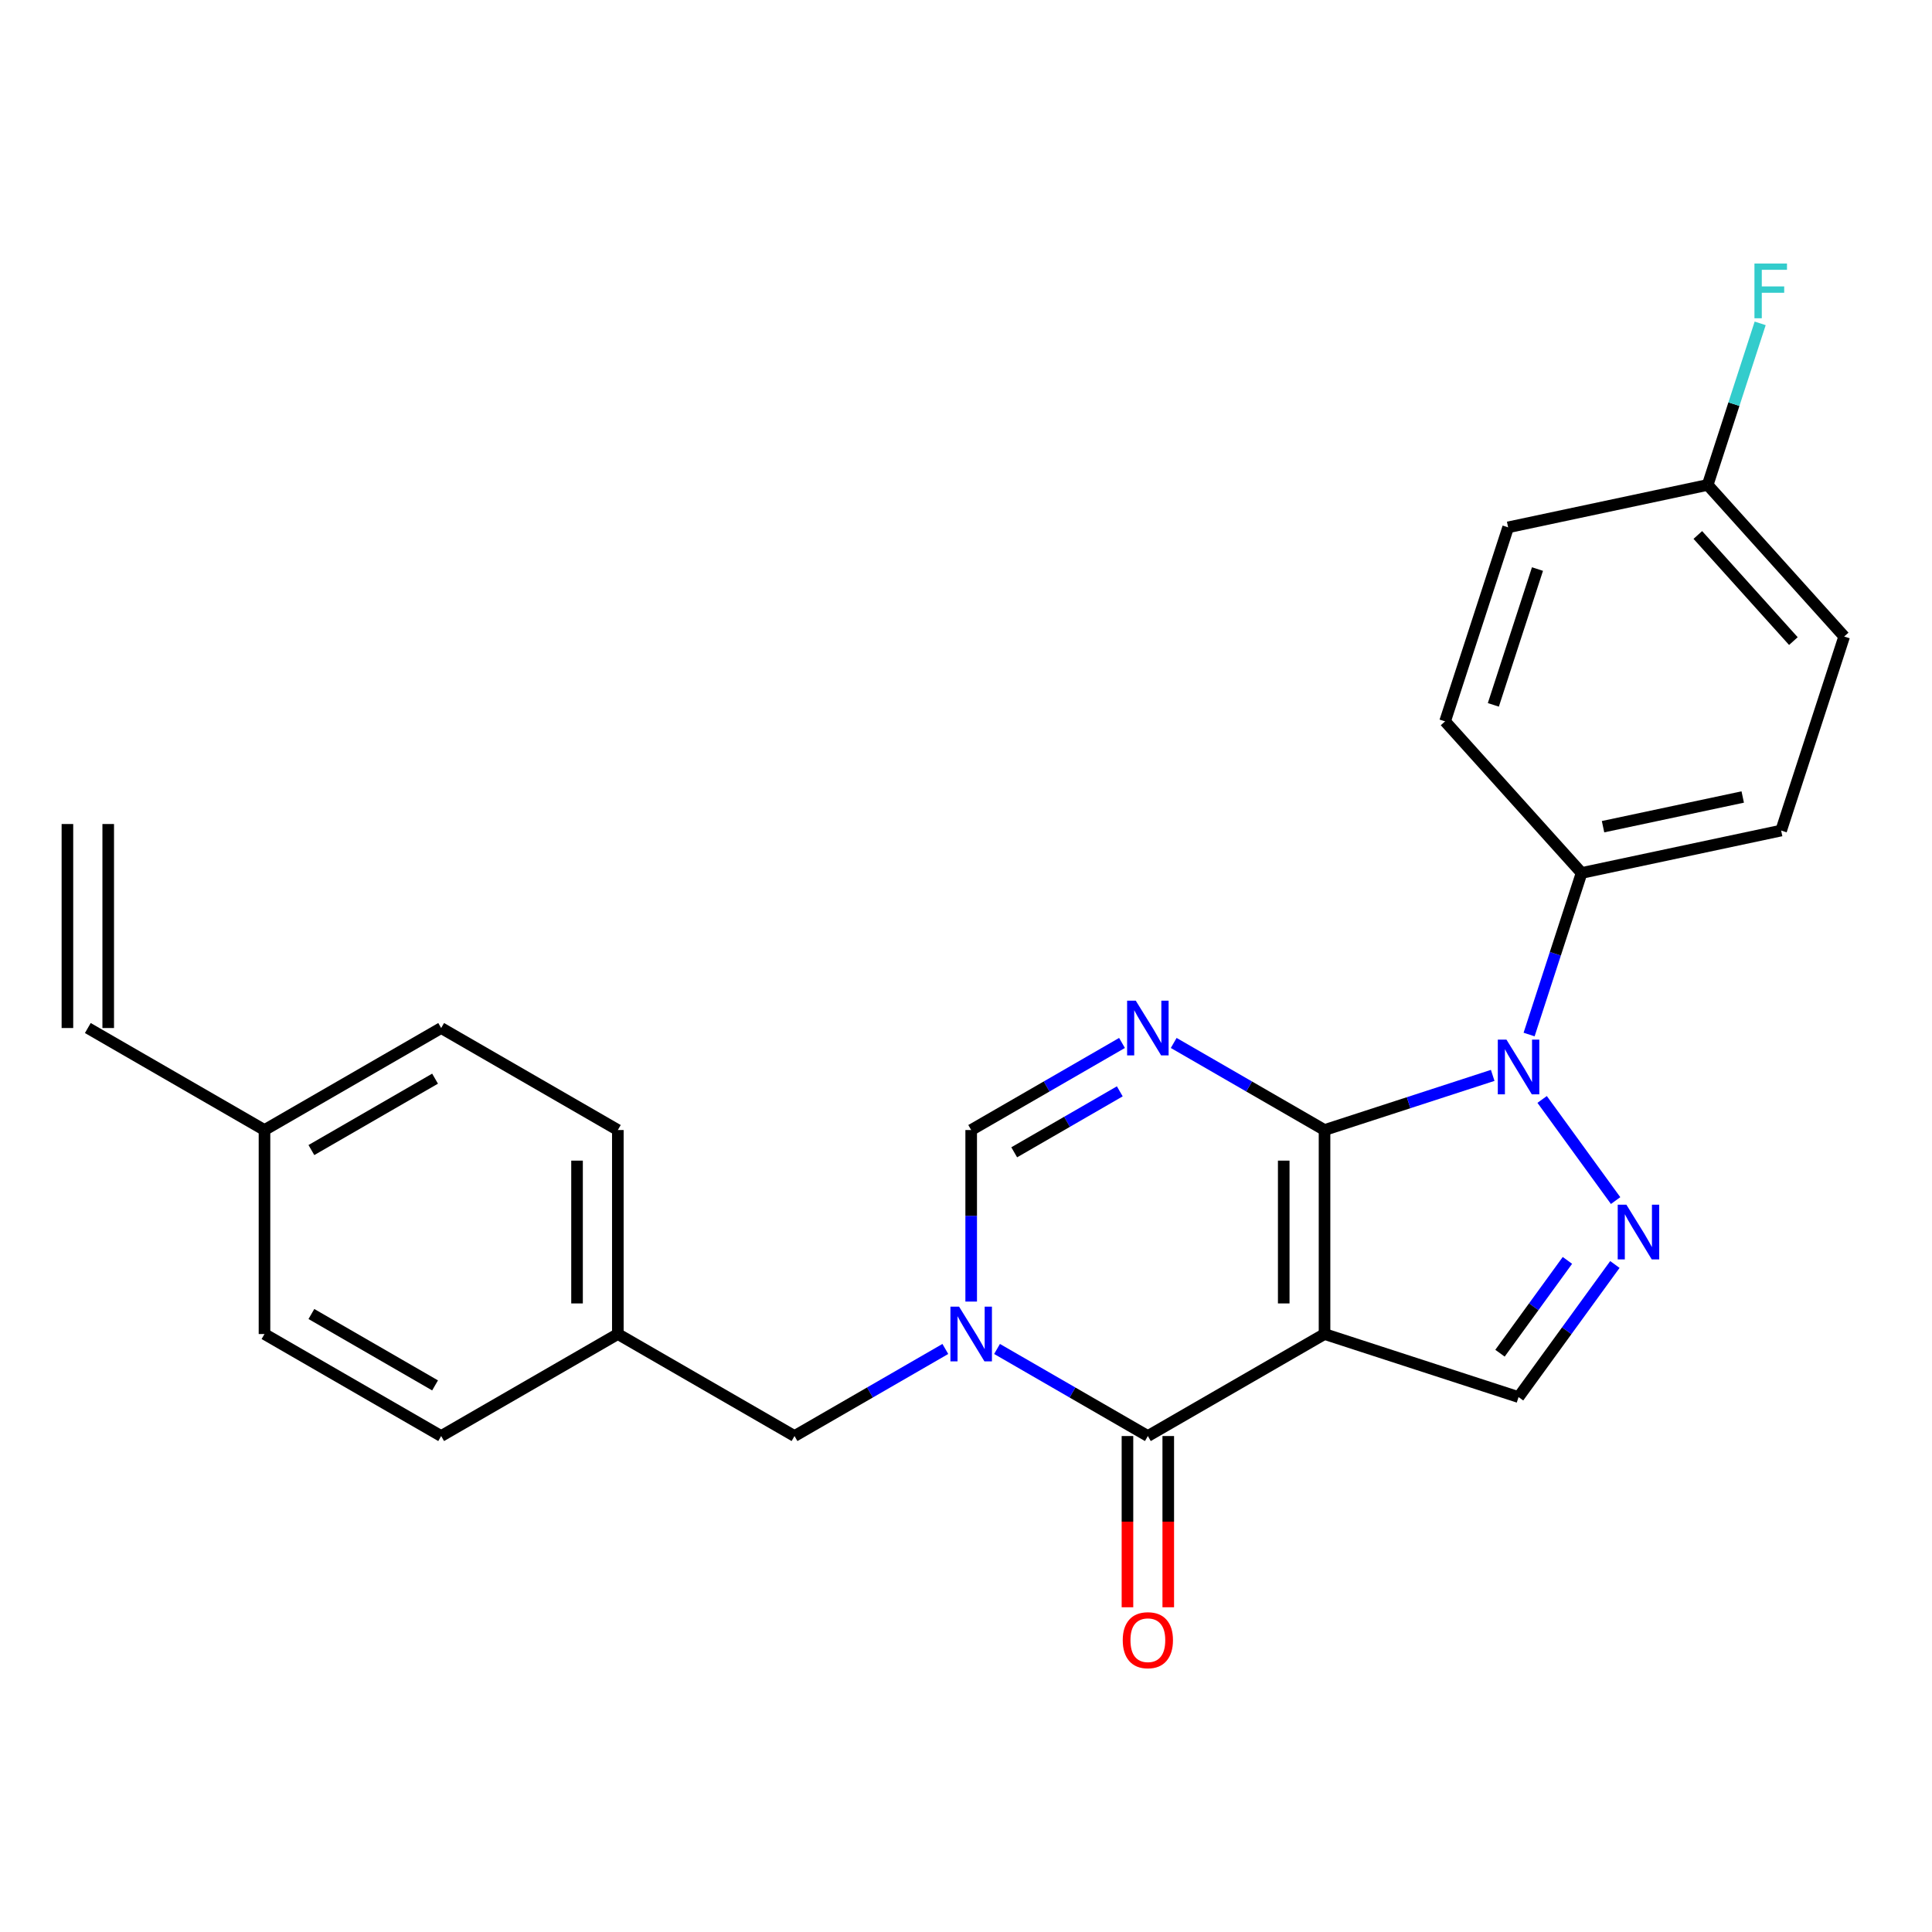 <?xml version='1.0' encoding='iso-8859-1'?>
<svg version='1.1' baseProfile='full'
              xmlns='http://www.w3.org/2000/svg'
                      xmlns:rdkit='http://www.rdkit.org/xml'
                      xmlns:xlink='http://www.w3.org/1999/xlink'
                  xml:space='preserve'
width='1000px' height='1000px' viewBox='0 0 1000 1000'>
<!-- END OF HEADER -->
<rect style='opacity:1.0;fill:#FFFFFF;stroke:none' width='1000' height='1000' x='0' y='0'> </rect>
<path class='bond-0' d='M 685.576,584.901 L 685.576,690.493' style='fill:none;fill-rule:evenodd;stroke:#000000;stroke-width:6px;stroke-linecap:butt;stroke-linejoin:miter;stroke-opacity:1' />
<path class='bond-0' d='M 664.457,600.739 L 664.457,674.654' style='fill:none;fill-rule:evenodd;stroke:#000000;stroke-width:6px;stroke-linecap:butt;stroke-linejoin:miter;stroke-opacity:1' />
<path class='bond-1' d='M 685.576,584.901 L 646.543,562.365' style='fill:none;fill-rule:evenodd;stroke:#000000;stroke-width:6px;stroke-linecap:butt;stroke-linejoin:miter;stroke-opacity:1' />
<path class='bond-1' d='M 646.543,562.365 L 607.51,539.829' style='fill:none;fill-rule:evenodd;stroke:#0000FF;stroke-width:6px;stroke-linecap:butt;stroke-linejoin:miter;stroke-opacity:1' />
<path class='bond-2' d='M 685.576,584.901 L 729.098,570.759' style='fill:none;fill-rule:evenodd;stroke:#000000;stroke-width:6px;stroke-linecap:butt;stroke-linejoin:miter;stroke-opacity:1' />
<path class='bond-2' d='M 729.098,570.759 L 772.621,556.618' style='fill:none;fill-rule:evenodd;stroke:#0000FF;stroke-width:6px;stroke-linecap:butt;stroke-linejoin:miter;stroke-opacity:1' />
<path class='bond-3' d='M 685.576,690.493 L 594.13,743.29' style='fill:none;fill-rule:evenodd;stroke:#000000;stroke-width:6px;stroke-linecap:butt;stroke-linejoin:miter;stroke-opacity:1' />
<path class='bond-7' d='M 685.576,690.493 L 786,723.123' style='fill:none;fill-rule:evenodd;stroke:#000000;stroke-width:6px;stroke-linecap:butt;stroke-linejoin:miter;stroke-opacity:1' />
<path class='bond-6' d='M 580.75,539.829 L 541.717,562.365' style='fill:none;fill-rule:evenodd;stroke:#0000FF;stroke-width:6px;stroke-linecap:butt;stroke-linejoin:miter;stroke-opacity:1' />
<path class='bond-6' d='M 541.717,562.365 L 502.684,584.901' style='fill:none;fill-rule:evenodd;stroke:#000000;stroke-width:6px;stroke-linecap:butt;stroke-linejoin:miter;stroke-opacity:1' />
<path class='bond-6' d='M 579.6,564.879 L 552.276,580.654' style='fill:none;fill-rule:evenodd;stroke:#0000FF;stroke-width:6px;stroke-linecap:butt;stroke-linejoin:miter;stroke-opacity:1' />
<path class='bond-6' d='M 552.276,580.654 L 524.953,596.429' style='fill:none;fill-rule:evenodd;stroke:#000000;stroke-width:6px;stroke-linecap:butt;stroke-linejoin:miter;stroke-opacity:1' />
<path class='bond-5' d='M 798.206,569.07 L 836.238,621.416' style='fill:none;fill-rule:evenodd;stroke:#0000FF;stroke-width:6px;stroke-linecap:butt;stroke-linejoin:miter;stroke-opacity:1' />
<path class='bond-8' d='M 791.459,535.471 L 805.045,493.658' style='fill:none;fill-rule:evenodd;stroke:#0000FF;stroke-width:6px;stroke-linecap:butt;stroke-linejoin:miter;stroke-opacity:1' />
<path class='bond-8' d='M 805.045,493.658 L 818.63,451.846' style='fill:none;fill-rule:evenodd;stroke:#000000;stroke-width:6px;stroke-linecap:butt;stroke-linejoin:miter;stroke-opacity:1' />
<path class='bond-10' d='M 583.571,743.29 L 583.571,787.606' style='fill:none;fill-rule:evenodd;stroke:#000000;stroke-width:6px;stroke-linecap:butt;stroke-linejoin:miter;stroke-opacity:1' />
<path class='bond-10' d='M 583.571,787.606 L 583.571,831.922' style='fill:none;fill-rule:evenodd;stroke:#FF0000;stroke-width:6px;stroke-linecap:butt;stroke-linejoin:miter;stroke-opacity:1' />
<path class='bond-10' d='M 604.689,743.29 L 604.689,787.606' style='fill:none;fill-rule:evenodd;stroke:#000000;stroke-width:6px;stroke-linecap:butt;stroke-linejoin:miter;stroke-opacity:1' />
<path class='bond-10' d='M 604.689,787.606 L 604.689,831.922' style='fill:none;fill-rule:evenodd;stroke:#FF0000;stroke-width:6px;stroke-linecap:butt;stroke-linejoin:miter;stroke-opacity:1' />
<path class='bond-26' d='M 594.13,743.29 L 555.097,720.754' style='fill:none;fill-rule:evenodd;stroke:#000000;stroke-width:6px;stroke-linecap:butt;stroke-linejoin:miter;stroke-opacity:1' />
<path class='bond-26' d='M 555.097,720.754 L 516.064,698.218' style='fill:none;fill-rule:evenodd;stroke:#0000FF;stroke-width:6px;stroke-linecap:butt;stroke-linejoin:miter;stroke-opacity:1' />
<path class='bond-4' d='M 502.684,673.693 L 502.684,629.297' style='fill:none;fill-rule:evenodd;stroke:#0000FF;stroke-width:6px;stroke-linecap:butt;stroke-linejoin:miter;stroke-opacity:1' />
<path class='bond-4' d='M 502.684,629.297 L 502.684,584.901' style='fill:none;fill-rule:evenodd;stroke:#000000;stroke-width:6px;stroke-linecap:butt;stroke-linejoin:miter;stroke-opacity:1' />
<path class='bond-9' d='M 489.304,698.218 L 450.271,720.754' style='fill:none;fill-rule:evenodd;stroke:#0000FF;stroke-width:6px;stroke-linecap:butt;stroke-linejoin:miter;stroke-opacity:1' />
<path class='bond-9' d='M 450.271,720.754 L 411.238,743.29' style='fill:none;fill-rule:evenodd;stroke:#000000;stroke-width:6px;stroke-linecap:butt;stroke-linejoin:miter;stroke-opacity:1' />
<path class='bond-25' d='M 835.86,654.497 L 810.93,688.81' style='fill:none;fill-rule:evenodd;stroke:#0000FF;stroke-width:6px;stroke-linecap:butt;stroke-linejoin:miter;stroke-opacity:1' />
<path class='bond-25' d='M 810.93,688.81 L 786,723.123' style='fill:none;fill-rule:evenodd;stroke:#000000;stroke-width:6px;stroke-linecap:butt;stroke-linejoin:miter;stroke-opacity:1' />
<path class='bond-25' d='M 811.296,652.378 L 793.845,676.397' style='fill:none;fill-rule:evenodd;stroke:#0000FF;stroke-width:6px;stroke-linecap:butt;stroke-linejoin:miter;stroke-opacity:1' />
<path class='bond-25' d='M 793.845,676.397 L 776.394,700.416' style='fill:none;fill-rule:evenodd;stroke:#000000;stroke-width:6px;stroke-linecap:butt;stroke-linejoin:miter;stroke-opacity:1' />
<path class='bond-12' d='M 818.63,451.846 L 921.916,429.892' style='fill:none;fill-rule:evenodd;stroke:#000000;stroke-width:6px;stroke-linecap:butt;stroke-linejoin:miter;stroke-opacity:1' />
<path class='bond-12' d='M 829.732,427.896 L 902.032,412.528' style='fill:none;fill-rule:evenodd;stroke:#000000;stroke-width:6px;stroke-linecap:butt;stroke-linejoin:miter;stroke-opacity:1' />
<path class='bond-13' d='M 818.63,451.846 L 747.975,373.375' style='fill:none;fill-rule:evenodd;stroke:#000000;stroke-width:6px;stroke-linecap:butt;stroke-linejoin:miter;stroke-opacity:1' />
<path class='bond-15' d='M 411.238,743.29 L 319.792,690.493' style='fill:none;fill-rule:evenodd;stroke:#000000;stroke-width:6px;stroke-linecap:butt;stroke-linejoin:miter;stroke-opacity:1' />
<path class='bond-11' d='M 45.455,532.104 L 136.9,584.901' style='fill:none;fill-rule:evenodd;stroke:#000000;stroke-width:6px;stroke-linecap:butt;stroke-linejoin:miter;stroke-opacity:1' />
<path class='bond-14' d='M 56.014,532.104 L 56.014,426.512' style='fill:none;fill-rule:evenodd;stroke:#000000;stroke-width:6px;stroke-linecap:butt;stroke-linejoin:miter;stroke-opacity:1' />
<path class='bond-14' d='M 34.895,532.104 L 34.895,426.512' style='fill:none;fill-rule:evenodd;stroke:#000000;stroke-width:6px;stroke-linecap:butt;stroke-linejoin:miter;stroke-opacity:1' />
<path class='bond-18' d='M 921.916,429.892 L 954.545,329.468' style='fill:none;fill-rule:evenodd;stroke:#000000;stroke-width:6px;stroke-linecap:butt;stroke-linejoin:miter;stroke-opacity:1' />
<path class='bond-19' d='M 747.975,373.375 L 780.605,272.951' style='fill:none;fill-rule:evenodd;stroke:#000000;stroke-width:6px;stroke-linecap:butt;stroke-linejoin:miter;stroke-opacity:1' />
<path class='bond-19' d='M 772.954,364.838 L 795.795,294.541' style='fill:none;fill-rule:evenodd;stroke:#000000;stroke-width:6px;stroke-linecap:butt;stroke-linejoin:miter;stroke-opacity:1' />
<path class='bond-21' d='M 319.792,690.493 L 228.346,743.29' style='fill:none;fill-rule:evenodd;stroke:#000000;stroke-width:6px;stroke-linecap:butt;stroke-linejoin:miter;stroke-opacity:1' />
<path class='bond-22' d='M 319.792,690.493 L 319.792,584.901' style='fill:none;fill-rule:evenodd;stroke:#000000;stroke-width:6px;stroke-linecap:butt;stroke-linejoin:miter;stroke-opacity:1' />
<path class='bond-22' d='M 298.674,674.654 L 298.674,600.739' style='fill:none;fill-rule:evenodd;stroke:#000000;stroke-width:6px;stroke-linecap:butt;stroke-linejoin:miter;stroke-opacity:1' />
<path class='bond-16' d='M 136.9,584.901 L 228.346,532.104' style='fill:none;fill-rule:evenodd;stroke:#000000;stroke-width:6px;stroke-linecap:butt;stroke-linejoin:miter;stroke-opacity:1' />
<path class='bond-16' d='M 161.177,595.27 L 225.189,558.313' style='fill:none;fill-rule:evenodd;stroke:#000000;stroke-width:6px;stroke-linecap:butt;stroke-linejoin:miter;stroke-opacity:1' />
<path class='bond-28' d='M 136.9,584.901 L 136.9,690.493' style='fill:none;fill-rule:evenodd;stroke:#000000;stroke-width:6px;stroke-linecap:butt;stroke-linejoin:miter;stroke-opacity:1' />
<path class='bond-17' d='M 883.89,250.997 L 780.605,272.951' style='fill:none;fill-rule:evenodd;stroke:#000000;stroke-width:6px;stroke-linecap:butt;stroke-linejoin:miter;stroke-opacity:1' />
<path class='bond-20' d='M 883.89,250.997 L 897.476,209.185' style='fill:none;fill-rule:evenodd;stroke:#000000;stroke-width:6px;stroke-linecap:butt;stroke-linejoin:miter;stroke-opacity:1' />
<path class='bond-20' d='M 897.476,209.185 L 911.062,167.372' style='fill:none;fill-rule:evenodd;stroke:#33CCCC;stroke-width:6px;stroke-linecap:butt;stroke-linejoin:miter;stroke-opacity:1' />
<path class='bond-27' d='M 883.89,250.997 L 954.545,329.468' style='fill:none;fill-rule:evenodd;stroke:#000000;stroke-width:6px;stroke-linecap:butt;stroke-linejoin:miter;stroke-opacity:1' />
<path class='bond-27' d='M 878.794,276.899 L 928.253,331.828' style='fill:none;fill-rule:evenodd;stroke:#000000;stroke-width:6px;stroke-linecap:butt;stroke-linejoin:miter;stroke-opacity:1' />
<path class='bond-24' d='M 228.346,743.29 L 136.9,690.493' style='fill:none;fill-rule:evenodd;stroke:#000000;stroke-width:6px;stroke-linecap:butt;stroke-linejoin:miter;stroke-opacity:1' />
<path class='bond-24' d='M 225.189,717.081 L 161.177,680.123' style='fill:none;fill-rule:evenodd;stroke:#000000;stroke-width:6px;stroke-linecap:butt;stroke-linejoin:miter;stroke-opacity:1' />
<path class='bond-23' d='M 319.792,584.901 L 228.346,532.104' style='fill:none;fill-rule:evenodd;stroke:#000000;stroke-width:6px;stroke-linecap:butt;stroke-linejoin:miter;stroke-opacity:1' />
<path  class='atom-2' d='M 587.87 517.944
L 597.15 532.944
Q 598.07 534.424, 599.55 537.104
Q 601.03 539.784, 601.11 539.944
L 601.11 517.944
L 604.87 517.944
L 604.87 546.264
L 600.99 546.264
L 591.03 529.864
Q 589.87 527.944, 588.63 525.744
Q 587.43 523.544, 587.07 522.864
L 587.07 546.264
L 583.39 546.264
L 583.39 517.944
L 587.87 517.944
' fill='#0000FF'/>
<path  class='atom-3' d='M 779.74 538.111
L 789.02 553.111
Q 789.94 554.591, 791.42 557.271
Q 792.9 559.951, 792.98 560.111
L 792.98 538.111
L 796.74 538.111
L 796.74 566.431
L 792.86 566.431
L 782.9 550.031
Q 781.74 548.111, 780.5 545.911
Q 779.3 543.711, 778.94 543.031
L 778.94 566.431
L 775.26 566.431
L 775.26 538.111
L 779.74 538.111
' fill='#0000FF'/>
<path  class='atom-5' d='M 496.424 676.333
L 505.704 691.333
Q 506.624 692.813, 508.104 695.493
Q 509.584 698.173, 509.664 698.333
L 509.664 676.333
L 513.424 676.333
L 513.424 704.653
L 509.544 704.653
L 499.584 688.253
Q 498.424 686.333, 497.184 684.133
Q 495.984 681.933, 495.624 681.253
L 495.624 704.653
L 491.944 704.653
L 491.944 676.333
L 496.424 676.333
' fill='#0000FF'/>
<path  class='atom-6' d='M 841.806 623.537
L 851.086 638.537
Q 852.006 640.017, 853.486 642.697
Q 854.966 645.377, 855.046 645.537
L 855.046 623.537
L 858.806 623.537
L 858.806 651.857
L 854.926 651.857
L 844.966 635.457
Q 843.806 633.537, 842.566 631.337
Q 841.366 629.137, 841.006 628.457
L 841.006 651.857
L 837.326 651.857
L 837.326 623.537
L 841.806 623.537
' fill='#0000FF'/>
<path  class='atom-11' d='M 581.13 848.962
Q 581.13 842.162, 584.49 838.362
Q 587.85 834.562, 594.13 834.562
Q 600.41 834.562, 603.77 838.362
Q 607.13 842.162, 607.13 848.962
Q 607.13 855.842, 603.73 859.762
Q 600.33 863.642, 594.13 863.642
Q 587.89 863.642, 584.49 859.762
Q 581.13 855.882, 581.13 848.962
M 594.13 860.442
Q 598.45 860.442, 600.77 857.562
Q 603.13 854.642, 603.13 848.962
Q 603.13 843.402, 600.77 840.602
Q 598.45 837.762, 594.13 837.762
Q 589.81 837.762, 587.45 840.562
Q 585.13 843.362, 585.13 848.962
Q 585.13 854.682, 587.45 857.562
Q 589.81 860.442, 594.13 860.442
' fill='#FF0000'/>
<path  class='atom-21' d='M 908.1 136.412
L 924.94 136.412
L 924.94 139.652
L 911.9 139.652
L 911.9 148.252
L 923.5 148.252
L 923.5 151.532
L 911.9 151.532
L 911.9 164.732
L 908.1 164.732
L 908.1 136.412
' fill='#33CCCC'/>
</svg>

